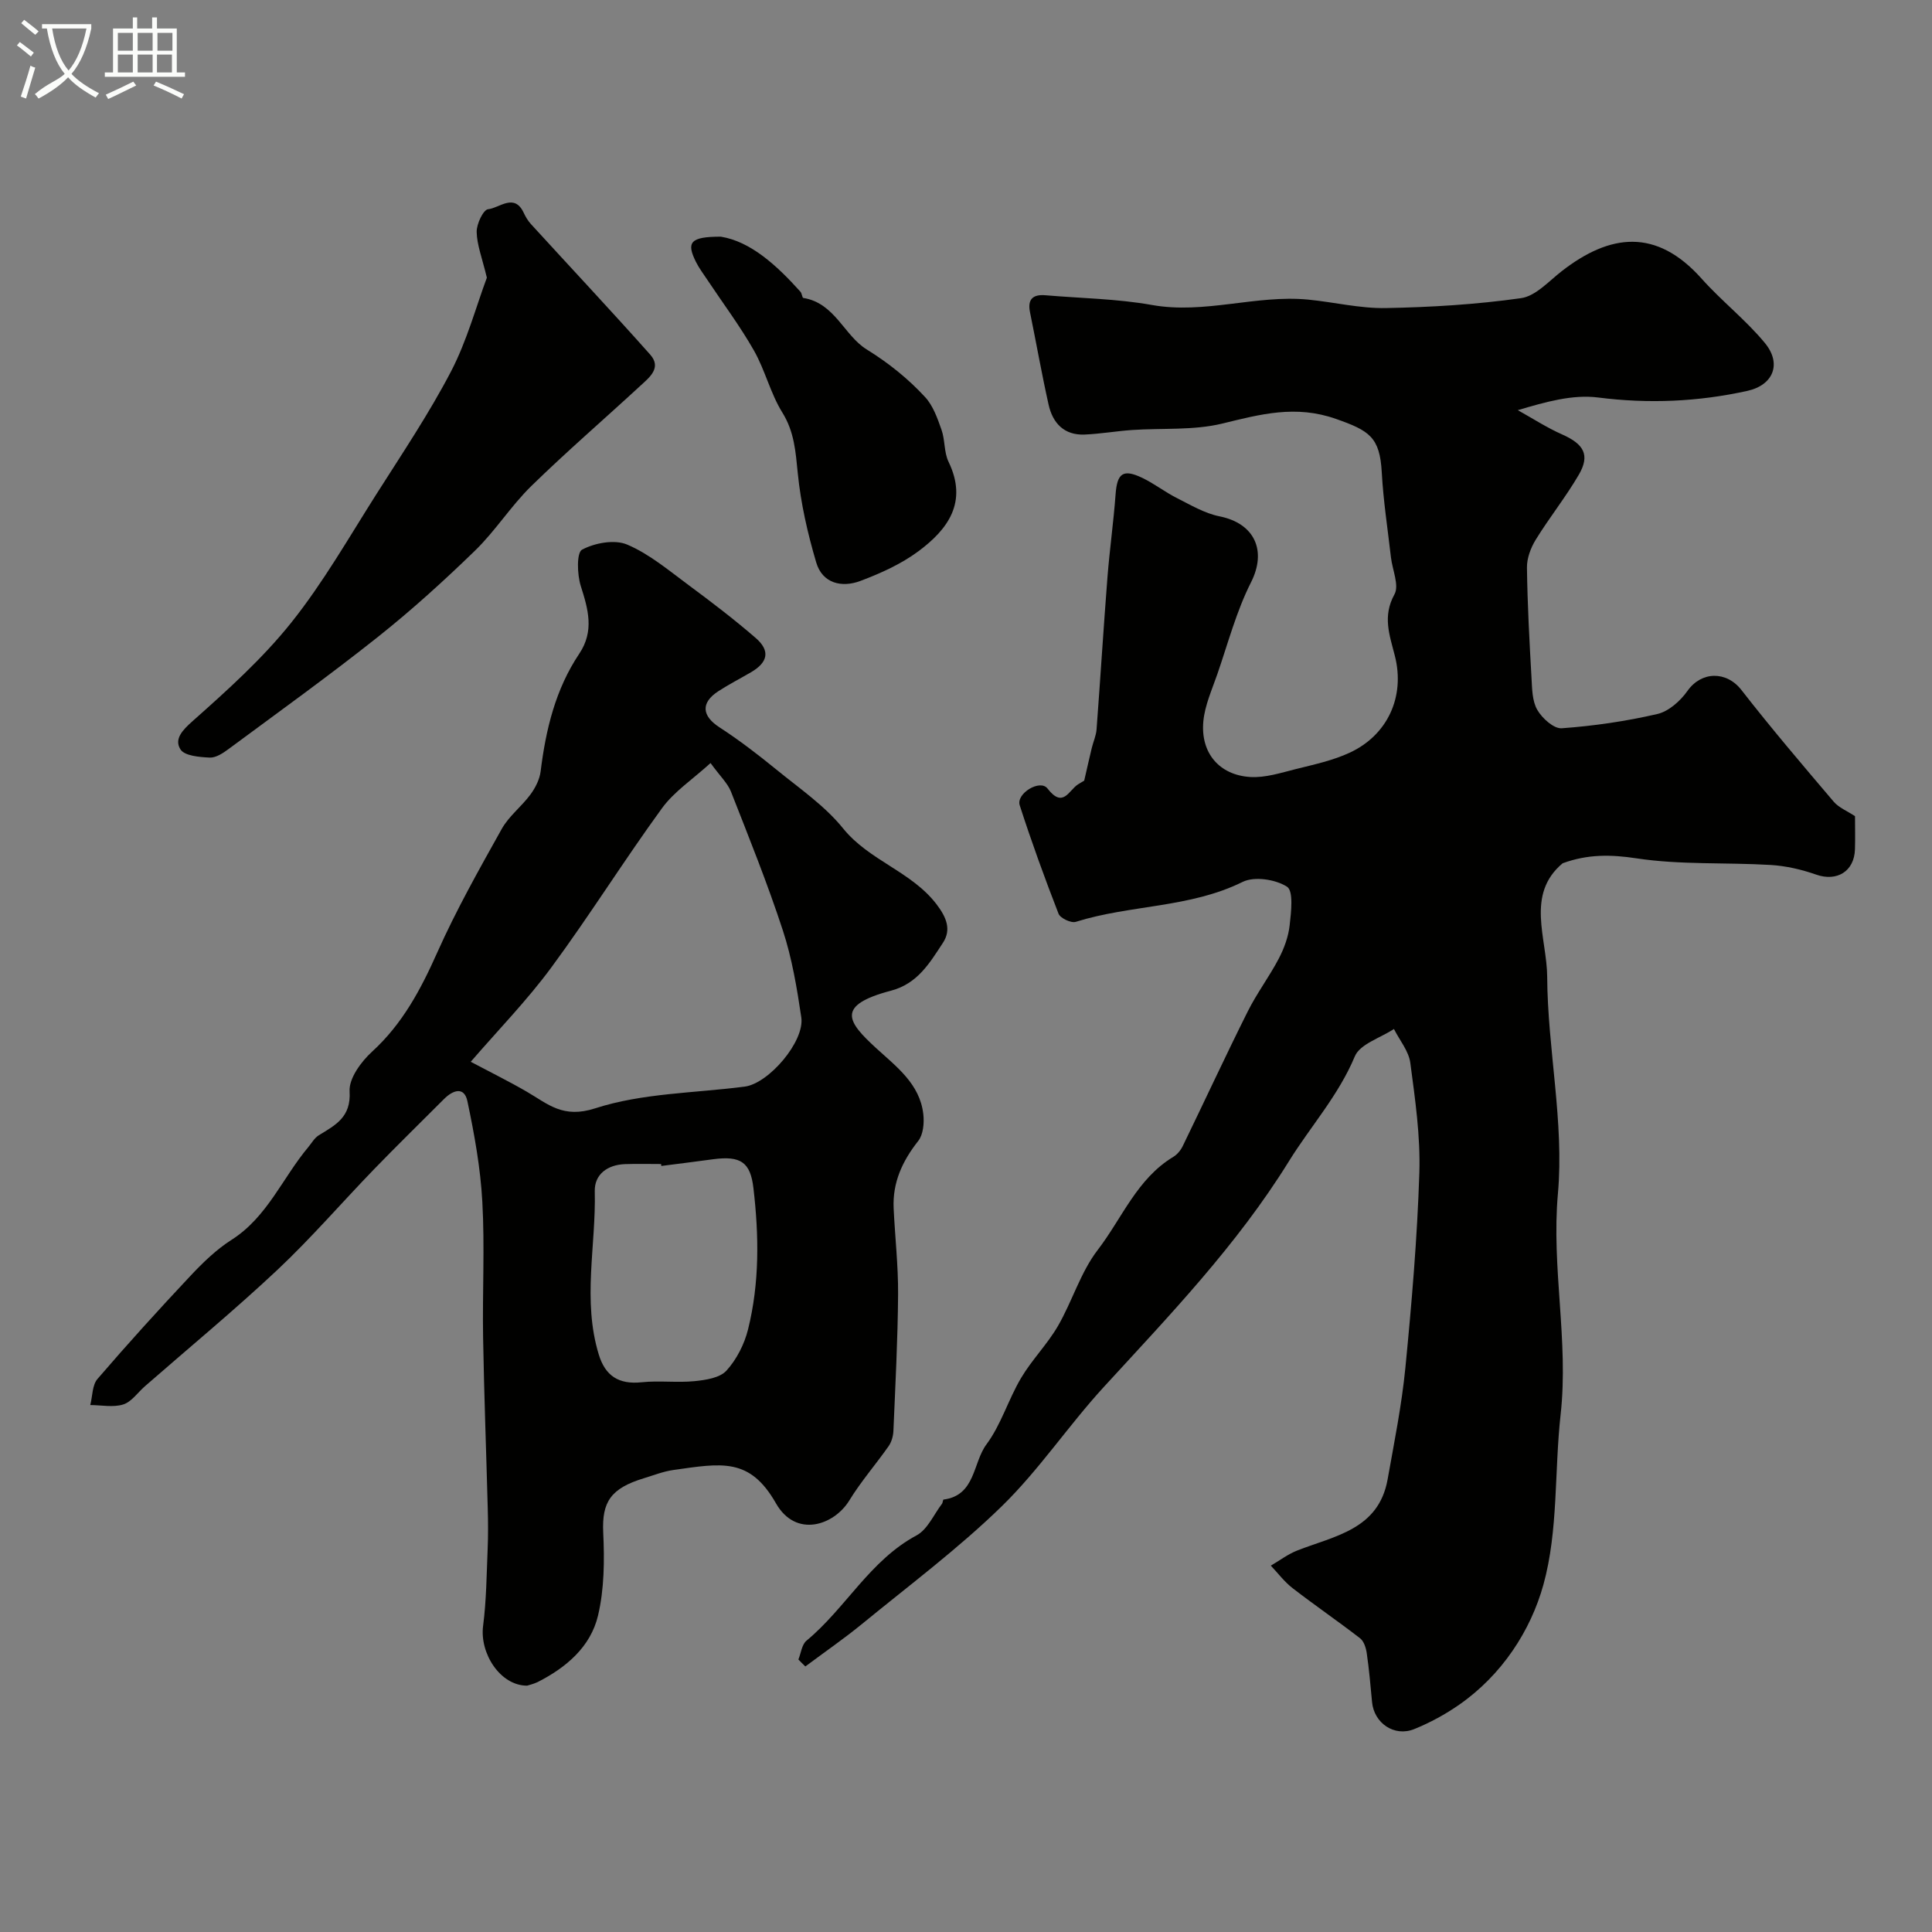 <svg enable-background="new 0 0 400 400" viewBox="0 0 400 400" xmlns="http://www.w3.org/2000/svg"><rect x="0" y="0" width="400" height="400" fill="#808080" stroke="none"/><path d="m6.4 11.7c-1-.8-1.9-1.6-2.9-2.3l.6-.7c.9.7 1.9 1.4 2.9 2.2zm-2.1 8.3c.7-2.1 1.4-4.2 2-6.4.2.1.6.3 1 .4-.7 2.3-1.3 4.4-1.9 6.4zm3-12.8c-1.1-.9-2.1-1.7-2.9-2.4l.6-.7c1 .8 2 1.5 3 2.4zm1.4-1.3v-.9h10.2v.9c-.9 4.2-2.3 7.3-4.1 9.4 1.3 1.4 3.2 2.7 5.7 4-.2.2-.4.5-.7.9-2.5-1.4-4.4-2.7-5.7-4.2-1.4 1.5-3.5 3-6.1 4.4 0 0 0 0-.1-.1-.3-.4-.5-.7-.7-.8 2.7-2.3 4.7-2.8 6.2-4.2-1.8-2.2-3-5.3-3.7-9.4zm9.2 0h-7.1c.6 3.8 1.7 6.7 3.4 8.7 1.7-2 2.9-4.8 3.7-8.7z" fill="#fbfcfa"/><path d="m31.6 3.6h.9v2.3h4.1v9.1h1.7v.9h-16.6v-.9h1.7v-9.1h4.1v-2.3h.9v2.3h3.1v-2.3zm-4 13.3.6.8c-1.9.9-3.8 1.9-5.8 2.8-.2-.3-.3-.6-.5-.9 2-.9 3.9-1.8 5.7-2.7zm-3.2-10.1v3.7h3.1v-3.7zm0 4.5v3.7h3.1v-3.7zm4.1-4.5v3.7h3.1v-3.7zm0 4.5v3.7h3.1v-3.7zm9.1 9.1c-2.1-1.1-4.1-2-5.8-2.7l.5-.8c2.2.9 4.1 1.8 5.8 2.6zm-1.9-13.6h-3.1v3.7h3.1zm-3.2 4.5v3.7h3.1v-3.7z" fill="#fbfcfa"/><g fill="#010100"><path d="m165.3 343.58c.54-1.32.71-3.1 1.68-3.9 8.11-6.71 13.11-16.61 22.79-21.8 2.27-1.22 3.55-4.3 5.26-6.54.18-.24.18-.85.32-.87 6.65-.88 6.03-7.58 8.88-11.42 3.04-4.09 4.53-9.29 7.16-13.73 2.23-3.77 5.43-6.98 7.63-10.76 2.98-5.14 4.69-11.14 8.25-15.77 5.03-6.54 8.13-14.75 15.66-19.28.81-.49 1.52-1.36 1.94-2.22 4.51-9.28 8.84-18.64 13.45-27.86 1.89-3.79 4.48-7.22 6.44-10.97 1.11-2.12 1.99-4.53 2.25-6.89.31-2.73.82-7.1-.54-7.98-2.38-1.53-6.76-2.2-9.2-1-10.95 5.42-23.24 4.71-34.55 8.27-.96.3-3.2-.76-3.56-1.68-2.88-7.41-5.6-14.89-8.04-22.46-.78-2.42 4.21-5.46 5.75-3.47 3.25 4.2 4.39.37 6.33-.86.81-.52 1.66-.98 1.27-.75.7-3.02 1.11-4.9 1.57-6.78.31-1.28.89-2.54.99-3.83.79-10.51 1.44-21.04 2.26-31.55.45-5.72 1.26-11.41 1.68-17.14.32-4.36 1.54-5.31 5.53-3.4 2.49 1.19 4.7 2.94 7.17 4.18 2.85 1.44 5.74 3.16 8.81 3.78 7.35 1.47 9.81 7.18 6.53 13.66-3.03 5.99-4.77 12.64-6.98 19.03-1.11 3.21-2.58 6.44-2.89 9.75-.61 6.51 3.26 11.13 9.72 11.53 3.13.19 6.38-.88 9.51-1.66 3.73-.93 7.58-1.76 11.04-3.36 7.83-3.61 11.55-11.56 9.38-20.07-1.1-4.32-2.59-8.18-.08-12.73 1.02-1.85-.43-5.06-.73-7.66-.67-5.86-1.58-11.71-1.9-17.59-.4-7.32-2.58-8.64-9.48-11.07-8.35-2.94-15.61-.97-23.52.96-5.99 1.46-12.48.91-18.73 1.34-3.27.23-6.53.8-9.8.94-4.22.17-6.59-2.35-7.45-6.19-1.42-6.35-2.55-12.77-3.85-19.14-.55-2.7.61-3.73 3.2-3.51 7.35.63 14.8.72 22.03 2.01 10.95 1.96 21.54-2.15 32.36-1.11 5.36.52 10.72 1.85 16.06 1.75 9.36-.17 18.76-.74 28.02-2.05 3.03-.43 5.76-3.53 8.46-5.62 9.94-7.71 19.52-8.95 28.91 1.57 4.14 4.64 9.15 8.54 13.1 13.32 3.56 4.31 1.76 8.74-3.63 9.93-10.19 2.25-20.41 2.7-30.87 1.37-5.32-.68-10.92.92-16.65 2.62 3.06 1.7 6.01 3.62 9.19 5.03 4.51 2 5.82 4.26 3.44 8.35-2.71 4.64-6.1 8.87-8.92 13.45-1.03 1.68-1.84 3.84-1.81 5.77.1 7.6.51 15.2.94 22.79.13 2.26.13 4.82 1.2 6.66 1 1.74 3.42 3.93 5.06 3.81 6.64-.48 13.3-1.45 19.79-2.95 2.35-.54 4.77-2.7 6.23-4.77 2.9-4.12 8.09-4.17 11.17-.22 6.14 7.89 12.63 15.51 19.11 23.13 1.07 1.26 2.83 1.95 4.42 3.01 0 2.21.06 4.54-.01 6.86-.14 4.59-3.76 6.74-8.03 5.24-3.02-1.06-6.26-1.81-9.44-2-9.26-.55-18.65.01-27.76-1.37-5.28-.8-10.07-.89-15.29 1.02-7.71 6.45-3.24 15.55-3.2 23.53.08 14.97 3.54 30.1 2.22 44.86-1.38 15.43 2.26 30.48.56 45.74-1.31 11.75-.46 24.02-3.56 35.22-2.65 9.58-8.62 18.71-17.41 24.84-2.89 2.02-6.08 3.75-9.34 5.07-4.13 1.67-8.32-1.24-8.73-5.59-.32-3.39-.61-6.78-1.1-10.14-.16-1.09-.59-2.47-1.39-3.08-4.58-3.54-9.37-6.82-13.95-10.36-1.7-1.31-3.03-3.1-4.52-4.67 1.82-1.06 3.53-2.37 5.46-3.13 7.75-3.04 16.86-4.33 18.72-14.73 1.37-7.68 2.92-15.37 3.68-23.12 1.31-13.42 2.46-26.89 2.89-40.36.24-7.56-.87-15.21-1.87-22.75-.32-2.45-2.22-4.69-3.39-7.02-2.79 1.85-7.03 3.1-8.1 5.67-3.39 8.12-9.17 14.49-13.64 21.71-10.78 17.41-24.7 31.87-38.34 46.75-7.32 7.98-13.4 17.17-21.13 24.7-8.98 8.75-19.11 16.32-28.84 24.29-3.8 3.12-7.87 5.91-11.81 8.86-.53-.49-.98-.97-1.44-1.44z"/><path d="m109.13 349c-5.57 0-9.85-6.69-9.11-12.38.68-5.23.72-10.55.94-15.84.12-2.85.1-5.71.02-8.57-.31-11.77-.76-23.53-.96-35.3-.16-9.36.36-18.76-.16-28.1-.38-6.98-1.64-13.96-3.09-20.82-.66-3.12-3.01-2.29-4.85-.44-4.82 4.84-9.72 9.61-14.47 14.52-6.69 6.91-12.99 14.23-19.98 20.81-8.88 8.34-18.29 16.11-27.47 24.13-1.49 1.3-2.77 3.23-4.49 3.77-2.08.65-4.53.13-6.82.12.47-1.82.39-4.12 1.49-5.4 6.24-7.26 12.68-14.36 19.24-21.34 2.58-2.75 5.38-5.47 8.54-7.48 7.4-4.72 10.53-12.82 15.85-19.16.71-.85 1.29-1.92 2.19-2.47 3.44-2.12 6.71-3.72 6.38-9.1-.16-2.68 2.39-6.15 4.67-8.23 6.31-5.77 10.08-12.89 13.5-20.56 3.91-8.76 8.65-17.17 13.34-25.56 1.48-2.64 4.09-4.61 5.92-7.09 1.02-1.38 1.91-3.12 2.12-4.79 1.07-8.67 3.07-17.01 7.99-24.36 3.16-4.71 1.86-9.21.32-14.05-.75-2.37-.88-6.9.27-7.51 2.64-1.4 6.73-2.16 9.34-1.05 4.6 1.95 8.62 5.36 12.72 8.39 4.73 3.5 9.42 7.08 13.87 10.93 3.07 2.65 2.58 5.05-.95 7.11-2.26 1.32-4.59 2.51-6.77 3.93-3.7 2.41-3.39 5.12.23 7.47 4.1 2.66 8 5.66 11.79 8.75 4.76 3.89 10.01 7.47 13.81 12.18 5.41 6.7 14.13 8.89 19.35 15.71 2.09 2.74 3.1 5.28 1.31 8-2.71 4.12-5.22 8.44-10.74 9.89-11.54 3.04-8.99 6.46-3.1 11.87 4.18 3.84 9.07 7.4 9.79 13.68.21 1.82 0 4.23-1.05 5.56-3.29 4.17-5.34 8.61-5.09 13.96.28 5.94.96 11.87.92 17.8-.07 9.44-.57 18.87-.97 28.3-.05 1.07-.39 2.27-.99 3.13-2.66 3.79-5.74 7.32-8.15 11.26-3.13 5.1-11.02 7.86-15.18.57-5.42-9.5-11.17-8.32-21.25-6.89-2.07.29-4.07 1.09-6.08 1.7-6.86 2.09-8.73 4.88-8.43 11.25.27 5.72.23 11.68-1.08 17.2-1.54 6.47-6.59 10.76-12.51 13.76-.87.41-1.83.62-2.17.74zm37.98-191.02c-3.68 3.36-7.52 5.88-10.05 9.35-7.87 10.81-14.96 22.18-22.89 32.94-5.02 6.82-10.99 12.94-16.71 19.56 4.3 2.28 8.04 4.12 11.63 6.21 4.37 2.54 7.47 5.59 14.13 3.43 9.78-3.17 20.59-3.15 30.97-4.5 4.97-.64 12.44-9.37 11.71-14.33-.9-6.07-1.92-12.21-3.82-18.01-3.18-9.72-7.01-19.23-10.75-28.75-.69-1.73-2.22-3.15-4.22-5.9zm-10.19 83.42c-.02-.13-.03-.26-.05-.4-2.49 0-4.99-.07-7.48.02-3.61.13-6.33 2.11-6.25 5.61.28 11.26-2.6 22.59.83 33.81 1.34 4.4 4.11 6.25 8.9 5.74 3.62-.38 7.33.13 10.95-.23 2.29-.23 5.21-.67 6.58-2.17 2.1-2.31 3.71-5.46 4.47-8.52 2.4-9.63 2.27-19.46 1.12-29.28-.62-5.32-2.6-6.74-8.35-5.97-3.57.49-7.15.93-10.72 1.39z"/><path d="m100.8 57.49c-.99-4.12-2.06-6.79-2.11-9.48-.03-1.63 1.37-4.59 2.36-4.69 2.36-.24 5.45-3.45 7.4.78.38.82.87 1.63 1.47 2.29 8.23 9.01 16.58 17.9 24.69 27.02 2.44 2.74-.16 4.74-2.03 6.46-7.52 6.94-15.28 13.63-22.59 20.77-4.21 4.12-7.42 9.26-11.64 13.36-6.43 6.24-13.09 12.29-20.1 17.86-10.09 8.02-20.57 15.55-30.93 23.22-1.14.85-2.62 1.83-3.9 1.77-2.12-.1-5.22-.35-6.06-1.7-1.34-2.13.39-3.97 2.57-5.9 7.18-6.38 14.43-12.9 20.4-20.38 6.6-8.27 11.9-17.59 17.6-26.56 5.32-8.38 10.88-16.65 15.46-25.43 3.31-6.37 5.21-13.5 7.41-19.39z"/><path d="m149.24 49c6.13.99 11.52 5.87 16.49 11.41.31.34.34 1.24.6 1.28 6.52 1.05 8.44 7.76 13.07 10.63 4.59 2.85 8.6 6.06 12.14 9.9 1.65 1.79 2.55 4.38 3.39 6.76.75 2.12.5 4.66 1.46 6.64 4.02 8.32-.11 13.96-6.24 18.51-3.57 2.65-7.81 4.56-12 6.14-3.86 1.46-7.88.53-9.16-3.82-1.78-6.02-3.2-12.24-3.82-18.48-.45-4.45-.7-8.55-3.2-12.57-2.46-3.96-3.56-8.75-5.87-12.82-2.88-5.07-6.41-9.77-9.65-14.64-.81-1.22-1.71-2.41-2.36-3.71-2.02-4.06-1.22-5.23 5.15-5.23z"/></g></svg>